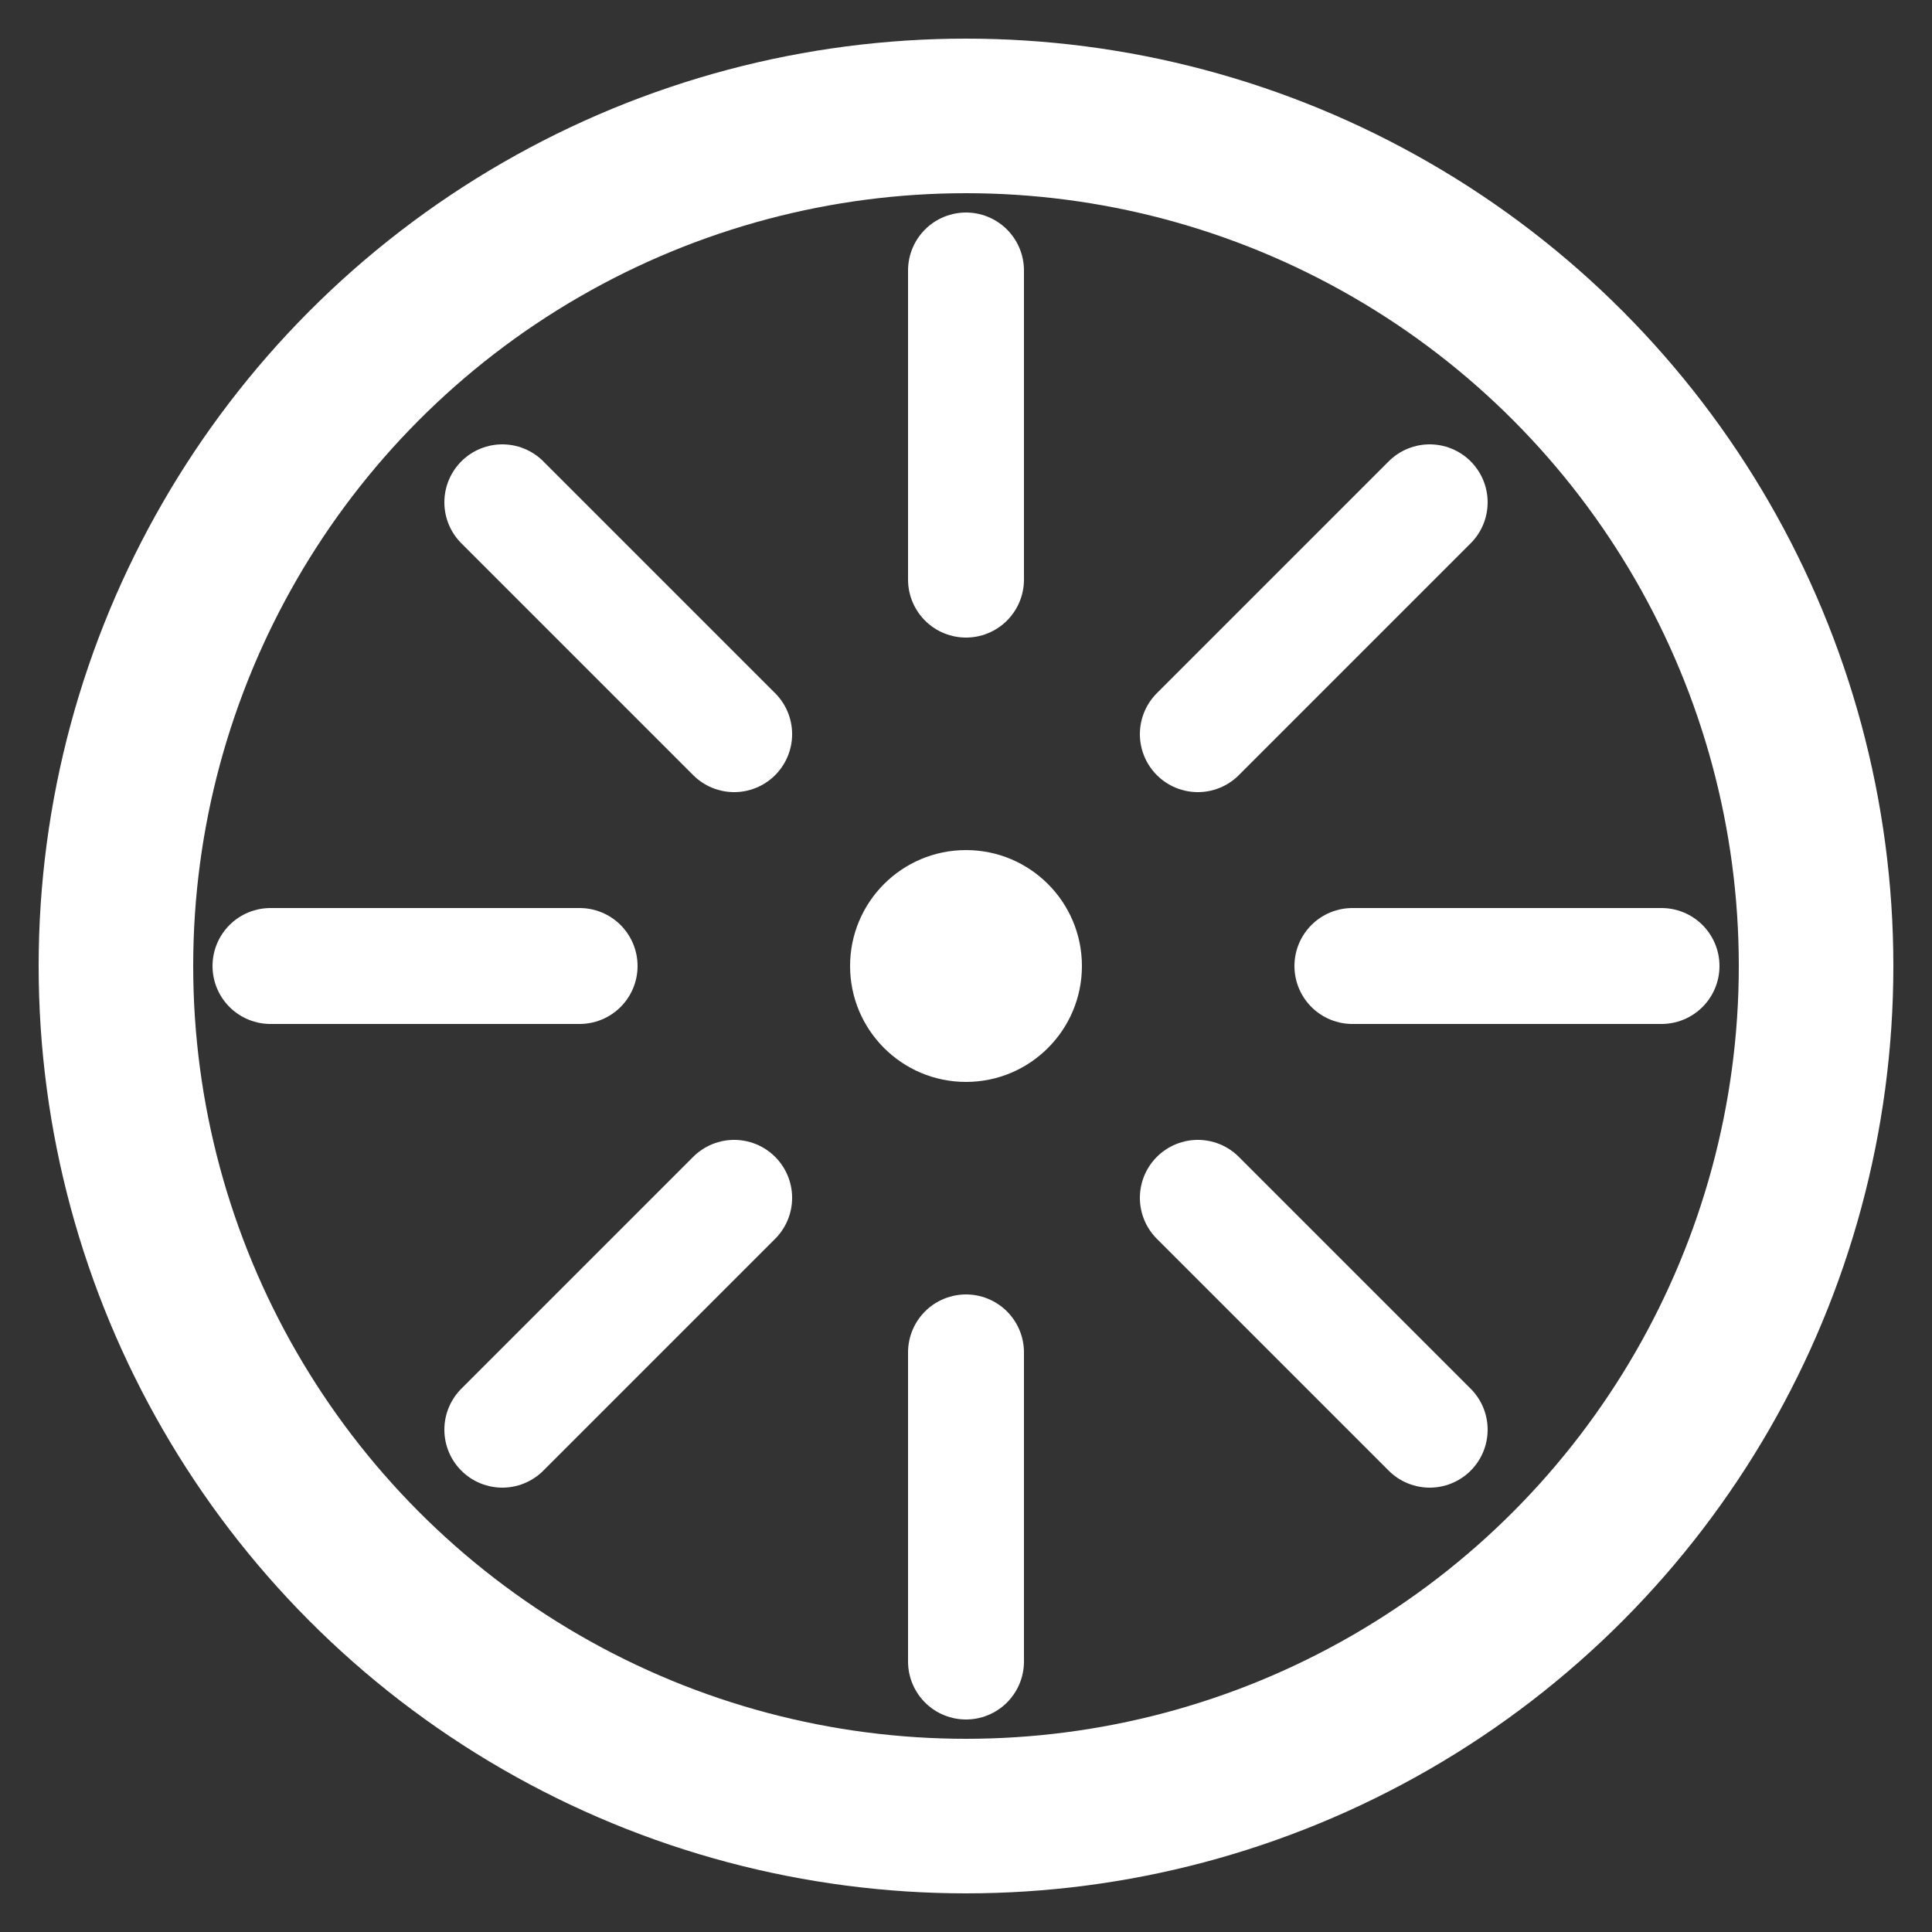 <svg
  xmlns="http://www.w3.org/2000/svg"
  viewBox="0 0 100 100"
  fill="none"
>
  <rect x="0" y="0" width="100" height="100" fill="#333333" stroke="none"/>
  <!-- Outer rim -->
  <circle
    cx="50"
    cy="50"
    r="44"
    stroke="white"
    stroke-width="8"
  />

  <!-- Center hub -->
  <circle
    cx="50"
    cy="50"
    r="6"
    fill="white"
  />

  <!-- Spokes -->
  <path d="M50 14 L50 30" stroke="white" stroke-width="6" stroke-linecap="round" />
  <path d="M50 70 L50 86" stroke="white" stroke-width="6" stroke-linecap="round" />

  <path d="M14 50 L30 50" stroke="white" stroke-width="6" stroke-linecap="round" />
  <path d="M70 50 L86 50" stroke="white" stroke-width="6" stroke-linecap="round" />

  <path d="M26 26 L38 38" stroke="white" stroke-width="6" stroke-linecap="round" />
  <path d="M62 62 L74 74" stroke="white" stroke-width="6" stroke-linecap="round" />

  <path d="M26 74 L38 62" stroke="white" stroke-width="6" stroke-linecap="round" />
  <path d="M62 38 L74 26" stroke="white" stroke-width="6" stroke-linecap="round" />
</svg>

